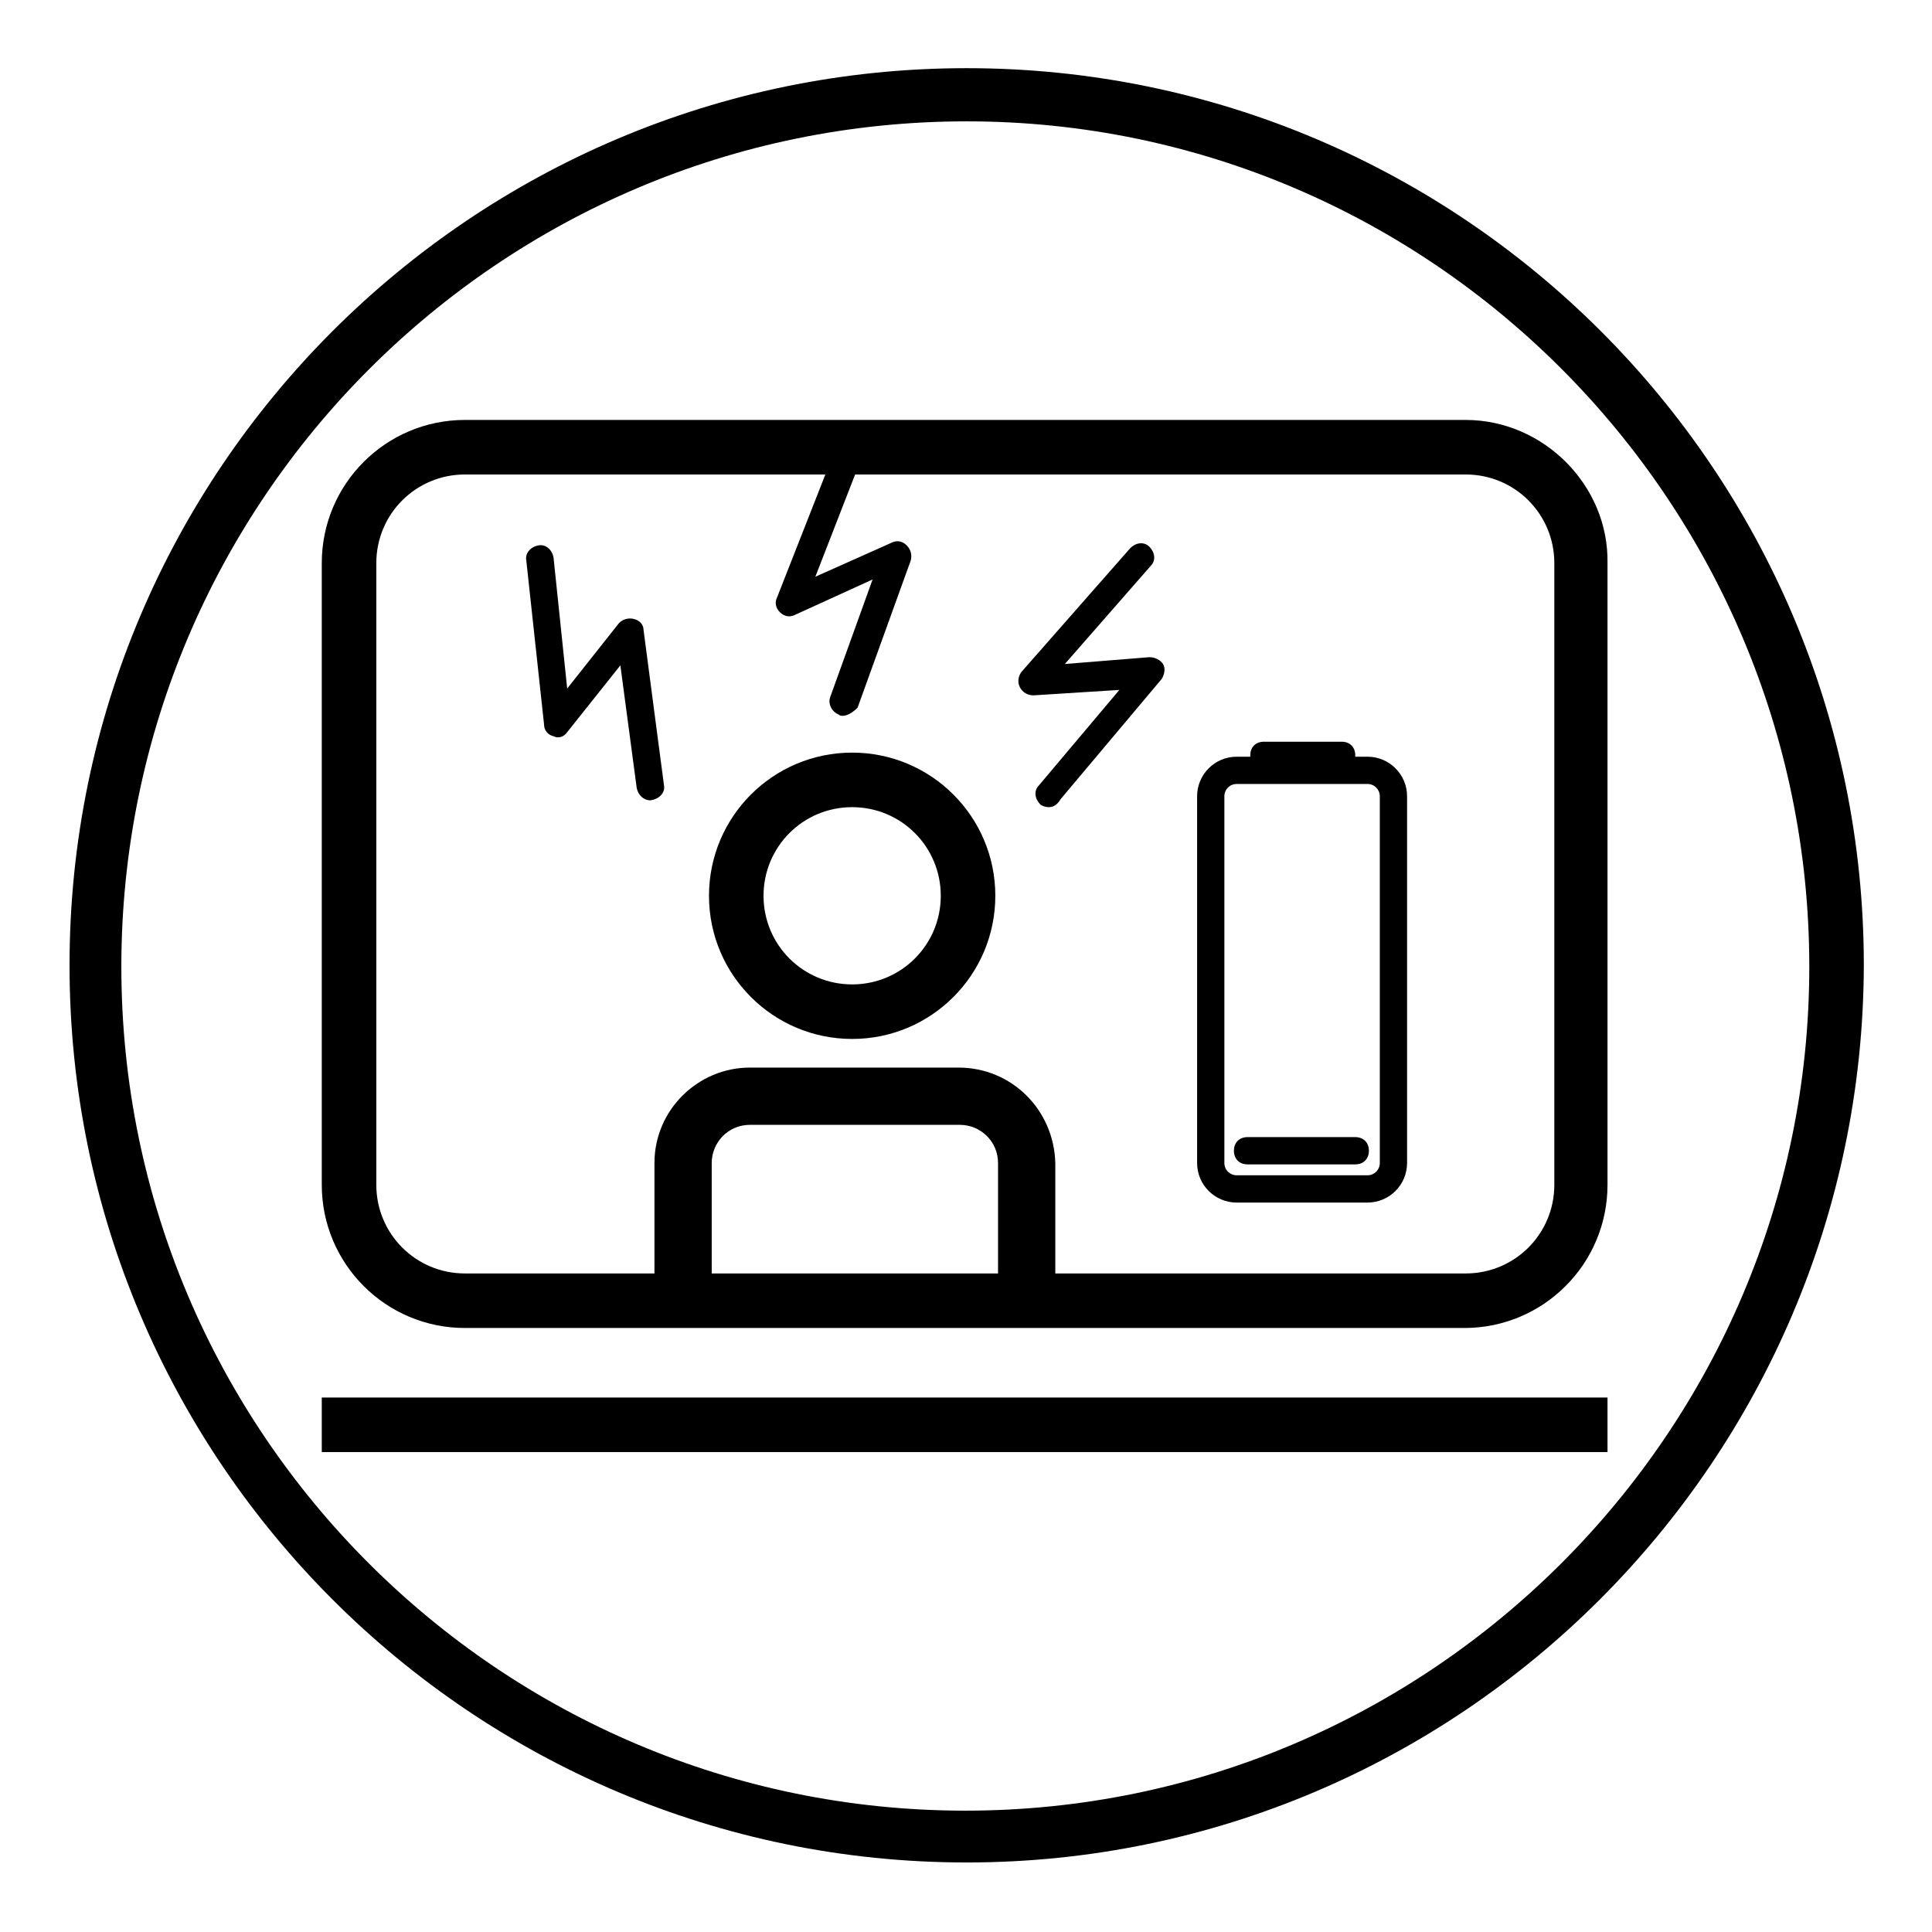 <?xml version="1.0" encoding="utf-8"?>
<!-- Generator: Adobe Illustrator 25.2.3, SVG Export Plug-In . SVG Version: 6.00 Build 0)  -->
<svg version="1.1" id="Ebene_1" xmlns="http://www.w3.org/2000/svg" xmlns:xlink="http://www.w3.org/1999/xlink" x="0px" y="0px"
	 width="141.7px" height="141.7px" viewBox="0 0 141.7 141.7" style="enable-background:new 0 0 141.7 141.7;" xml:space="preserve"
	>
<g>
	<g>
		<path d="M70.9,136.6c-36.3,0-65.8-29.5-65.8-65.8S34.6,5,70.9,5s65.8,29.5,65.8,65.8C136.6,107.1,107.1,136.6,70.9,136.6z
			 M70.9,8.9c-34.2,0-62,27.8-62,62s27.8,61.9,61.9,61.9s61.9-27.8,61.9-61.9S105,8.9,70.9,8.9z"/>
	</g>
</g>
<g>
	<path d="M70.3,78.3H55c-3.8,0-7,3.1-7,7v10.9h4.2V85.3c0-1.5,1.2-2.8,2.8-2.8h15.4c1.5,0,2.8,1.2,2.8,2.8v10.9h4.2V85.3
		C77.3,81.4,74.2,78.3,70.3,78.3z"/>
</g>
<g>
	<g>
		<path d="M62.5,76.2c-5.8,0-10.5-4.7-10.5-10.5s4.7-10.5,10.5-10.5S73,59.9,73,65.7S68.3,76.2,62.5,76.2z M62.5,59.2
			c-3.6,0-6.5,2.9-6.5,6.5c0,3.6,2.9,6.5,6.5,6.5s6.5-2.9,6.5-6.5S66.1,59.2,62.5,59.2z"/>
	</g>
</g>
<g>
	<rect x="23.6" y="102.5" width="94.3" height="4"/>
</g>
<g>
	<path d="M107.5,34.8c3.6,0,6.5,2.9,6.5,6.5v45.6c0,3.6-2.9,6.5-6.5,6.5H34.1c-3.6,0-6.5-2.9-6.5-6.5V41.3c0-3.6,2.9-6.5,6.5-6.5
		H107.5 M107.5,30.8H34.1c-5.8,0-10.5,4.7-10.5,10.5v45.6c0,5.8,4.7,10.5,10.5,10.5h73.3c5.8,0,10.5-4.7,10.5-10.5V41.3
		C118,35.6,113.2,30.8,107.5,30.8L107.5,30.8z"/>
</g>
<g>
	<path d="M61.8,52.5c-0.1,0-0.2,0-0.3-0.1c-0.5-0.2-0.8-0.8-0.6-1.3l3.1-8.6l-5.7,2.6c-0.4,0.2-0.8,0.1-1.1-0.2s-0.4-0.7-0.2-1.1
		l4.4-11.2c0.2-0.5,0.8-0.8,1.3-0.6s0.8,0.8,0.6,1.3l-3.5,9l5.6-2.5c0.4-0.2,0.8-0.1,1.1,0.2c0.3,0.3,0.4,0.7,0.3,1.1l-3.9,10.8
		C62.6,52.2,62.2,52.5,61.8,52.5z"/>
</g>
<g>
	<path d="M76.9,59.2c-0.2,0-0.5-0.1-0.6-0.2c-0.4-0.4-0.5-1-0.1-1.4l5.9-7L75.8,51c-0.4,0-0.8-0.2-1-0.6c-0.2-0.4-0.1-0.8,0.1-1.1
		l8-9.1c0.4-0.4,1-0.5,1.4-0.1s0.5,1,0.1,1.4l-6.3,7.2l6.2-0.5c0.4,0,0.8,0.2,1,0.5s0.1,0.8-0.1,1.1l-7.4,8.8
		C77.5,59.1,77.2,59.2,76.9,59.2z"/>
</g>
<g>
	<path d="M47.7,58.7c-0.5,0-0.9-0.4-1-0.9l-1.2-9l-3.9,4.9c-0.2,0.3-0.6,0.5-1,0.3c-0.4-0.1-0.7-0.4-0.7-0.9l-1.3-12
		c-0.1-0.5,0.3-1,0.9-1.1c0.5-0.1,1,0.3,1.1,0.9l1,9.6l3.8-4.8c0.3-0.3,0.7-0.4,1.1-0.3c0.4,0.1,0.7,0.4,0.7,0.8l1.5,11.4
		C48.8,58.1,48.4,58.6,47.7,58.7C47.8,58.7,47.8,58.7,47.7,58.7z"/>
</g>
<g>
	<g>
		<path d="M100.3,88.2h-9.6c-1.6,0-2.9-1.3-2.9-2.9V58.4c0-1.6,1.3-2.9,2.9-2.9h9.6c1.6,0,2.9,1.3,2.9,2.9v26.9
			C103.2,86.9,101.9,88.2,100.3,88.2z M90.7,57.5c-0.5,0-0.9,0.4-0.9,0.9v26.9c0,0.5,0.4,0.9,0.9,0.9h9.6c0.5,0,0.9-0.4,0.9-0.9
			V58.4c0-0.5-0.4-0.9-0.9-0.9H90.7z"/>
	</g>
	<g>
		<path d="M98.4,56.4h-5.7c-0.6,0-1-0.4-1-1s0.4-1,1-1h5.7c0.6,0,1,0.4,1,1S99,56.4,98.4,56.4z"/>
	</g>
	<g>
		<path d="M99.4,85.4h-7.9c-0.6,0-1-0.4-1-1s0.4-1,1-1h7.9c0.6,0,1,0.4,1,1S100,85.4,99.4,85.4z"/>
	</g>
</g>
</svg>
